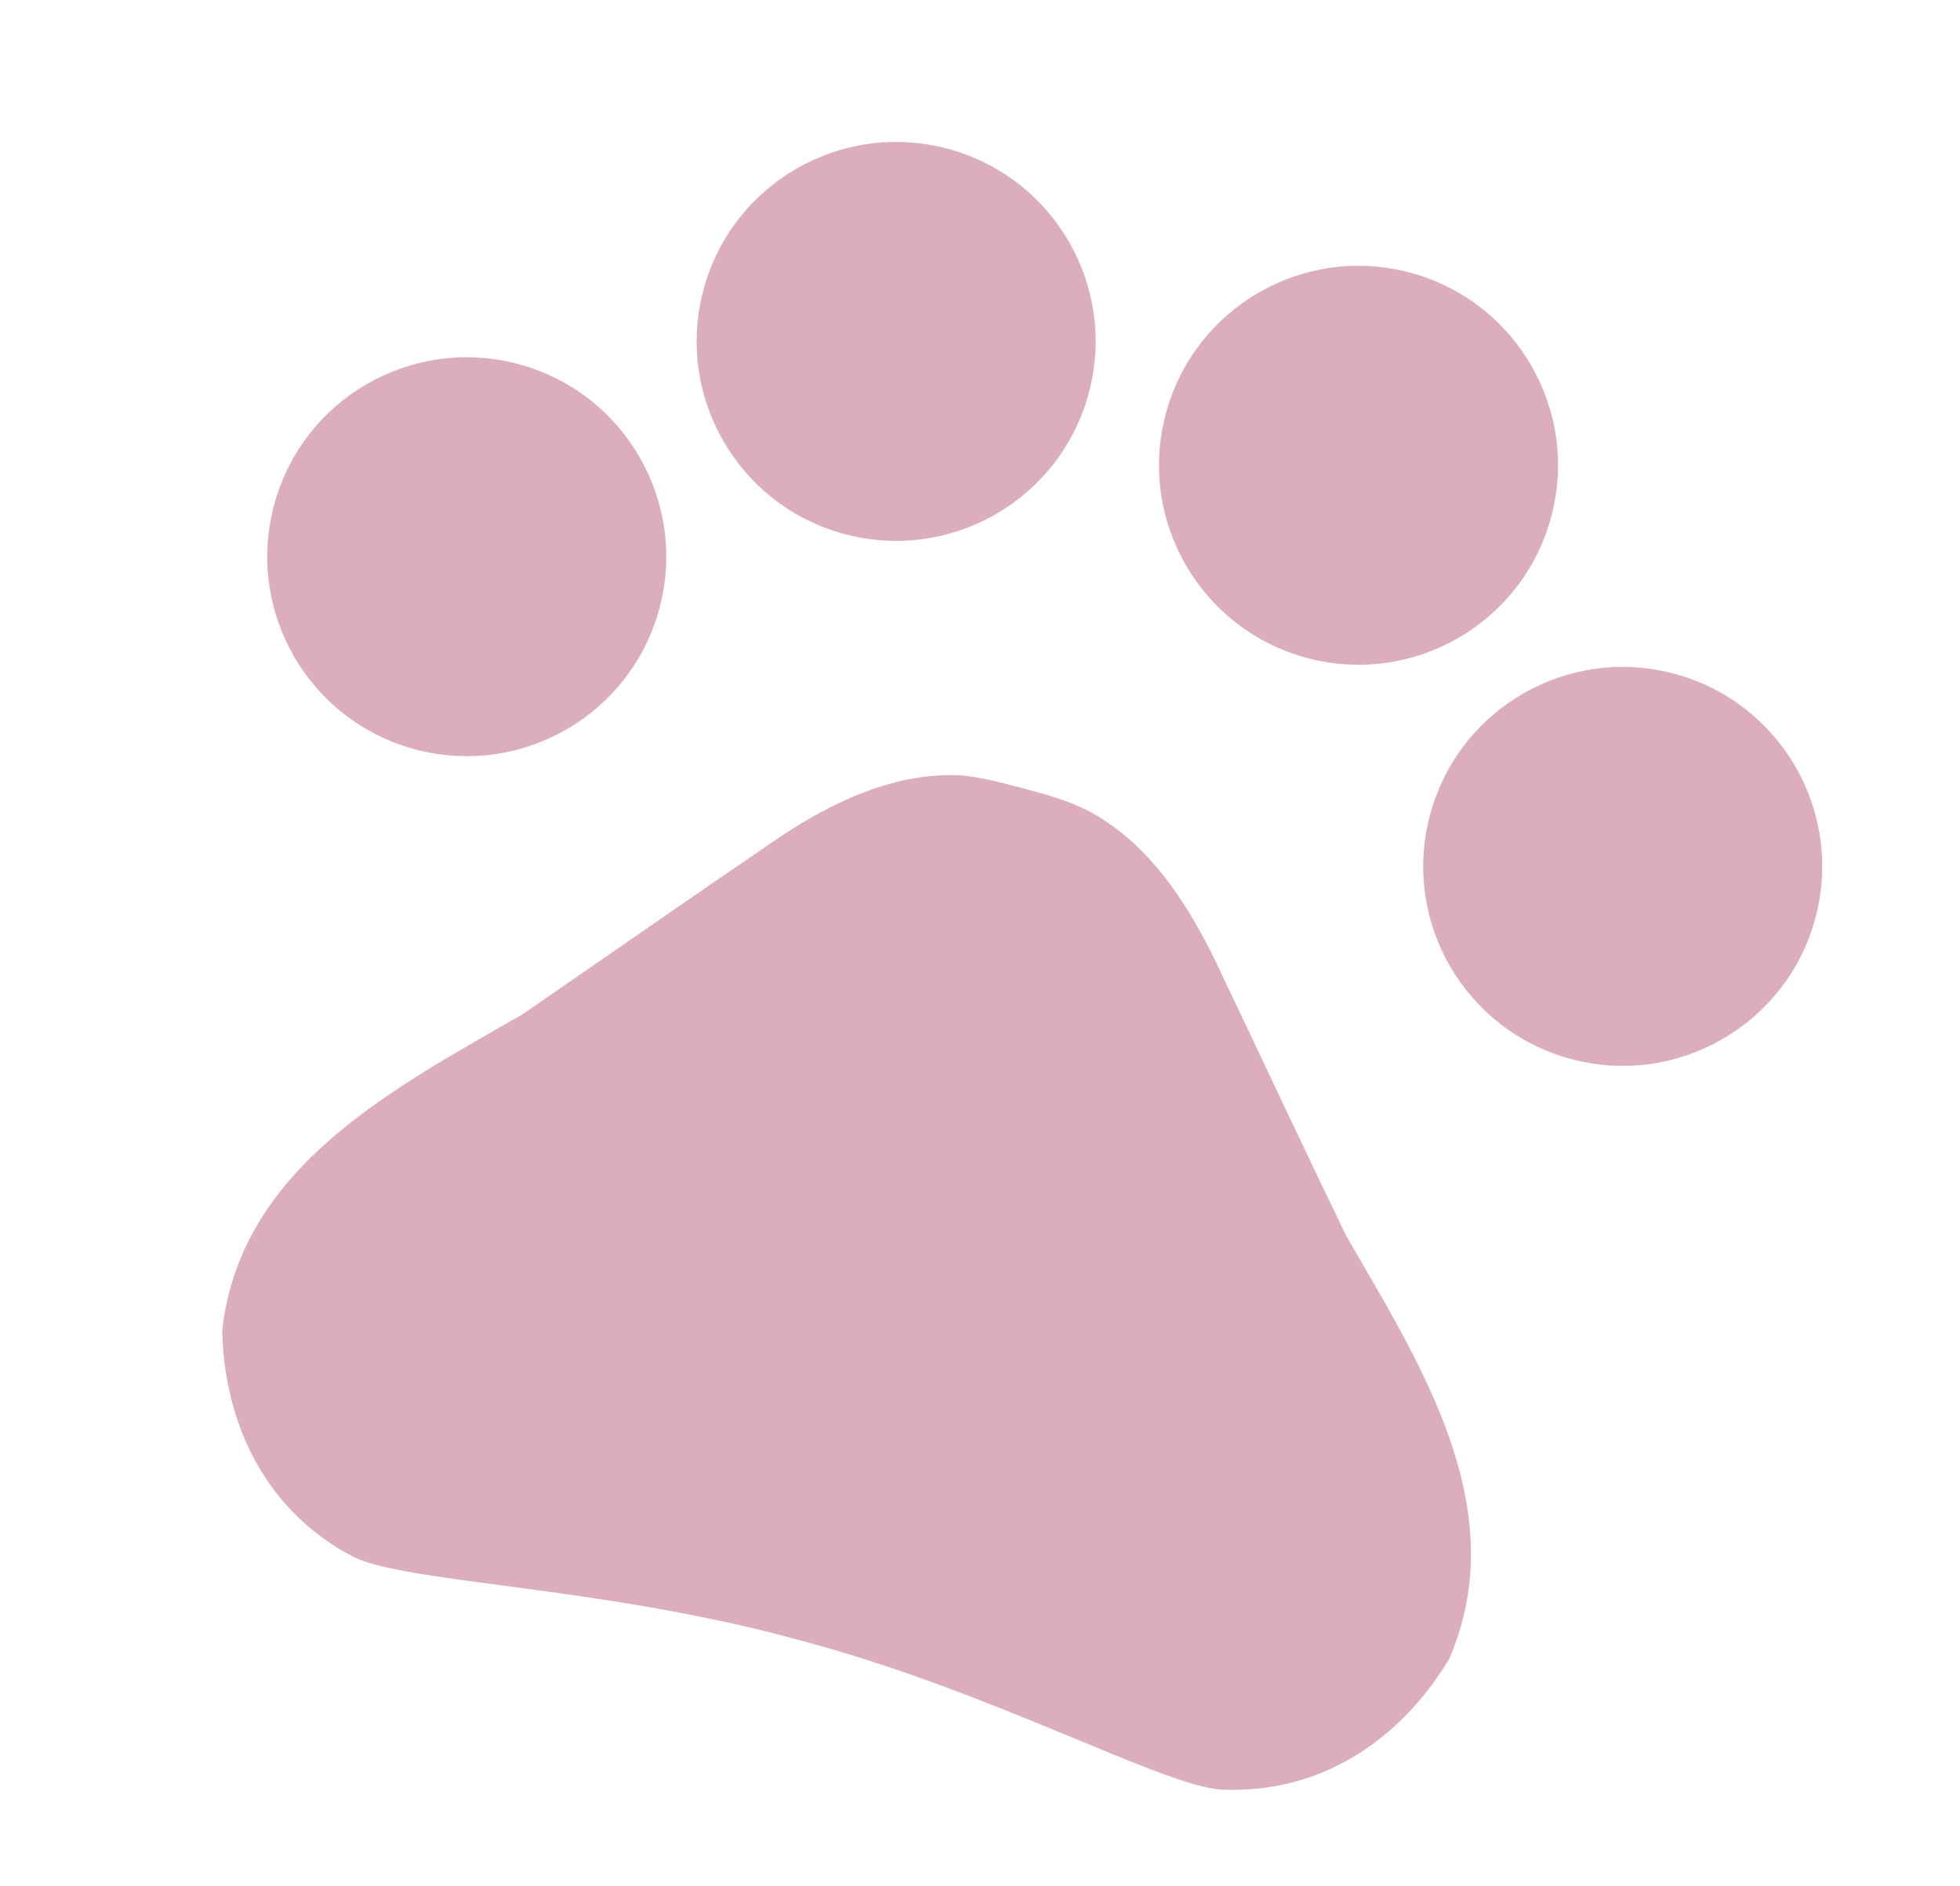 <svg width="53" height="51" viewBox="0 0 53 51" fill="none" xmlns="http://www.w3.org/2000/svg">
<path d="M42.483 28.641C39.606 27.87 37.899 24.913 38.67 22.036C39.441 19.159 42.398 17.451 45.275 18.222C48.153 18.993 49.86 21.95 49.089 24.828C48.318 27.705 45.361 29.412 42.483 28.641Z" fill="#DCADBC"/>
<path d="M35.34 17.793C32.462 17.022 30.755 14.065 31.526 11.187C32.297 8.31 35.254 6.603 38.131 7.374C41.009 8.145 42.716 11.102 41.945 13.979C41.174 16.857 38.217 18.564 35.34 17.793Z" fill="#DCADBC"/>
<path d="M22.836 14.443C19.959 13.672 18.252 10.714 19.023 7.837C19.794 4.96 22.751 3.253 25.628 4.024C28.505 4.794 30.213 7.752 29.442 10.629C28.671 13.506 25.714 15.214 22.836 14.443Z" fill="#DCADBC"/>
<path d="M11.225 20.266C8.348 19.495 6.641 16.538 7.411 13.66C8.182 10.783 11.14 9.076 14.017 9.847C16.894 10.617 18.602 13.575 17.831 16.452C17.06 19.329 14.102 21.037 11.225 20.266Z" fill="#DCADBC"/>
<path d="M14.13 27.432C16.512 25.792 18.519 24.387 20.922 22.752C22.183 21.884 23.713 21.088 25.306 20.979C25.558 20.957 25.804 20.956 26.044 20.976C26.587 21.032 27.15 21.183 27.692 21.328C28.234 21.473 28.796 21.624 29.31 21.873C29.528 21.976 29.741 22.1 29.948 22.245C31.272 23.136 32.179 24.585 32.857 25.973C34.101 28.584 35.136 30.805 36.401 33.422C38.399 36.883 40.944 40.803 39.186 44.866C38.012 46.83 35.927 48.527 33.035 48.4C31.43 48.305 26.904 45.774 21.736 44.39L21.361 44.289C16.193 42.904 11.014 42.812 9.57 42.113C7.002 40.777 6.051 38.244 6.01 35.977C6.503 31.553 10.668 29.43 14.13 27.432V27.432Z" fill="#DCADBC"/>
</svg>
